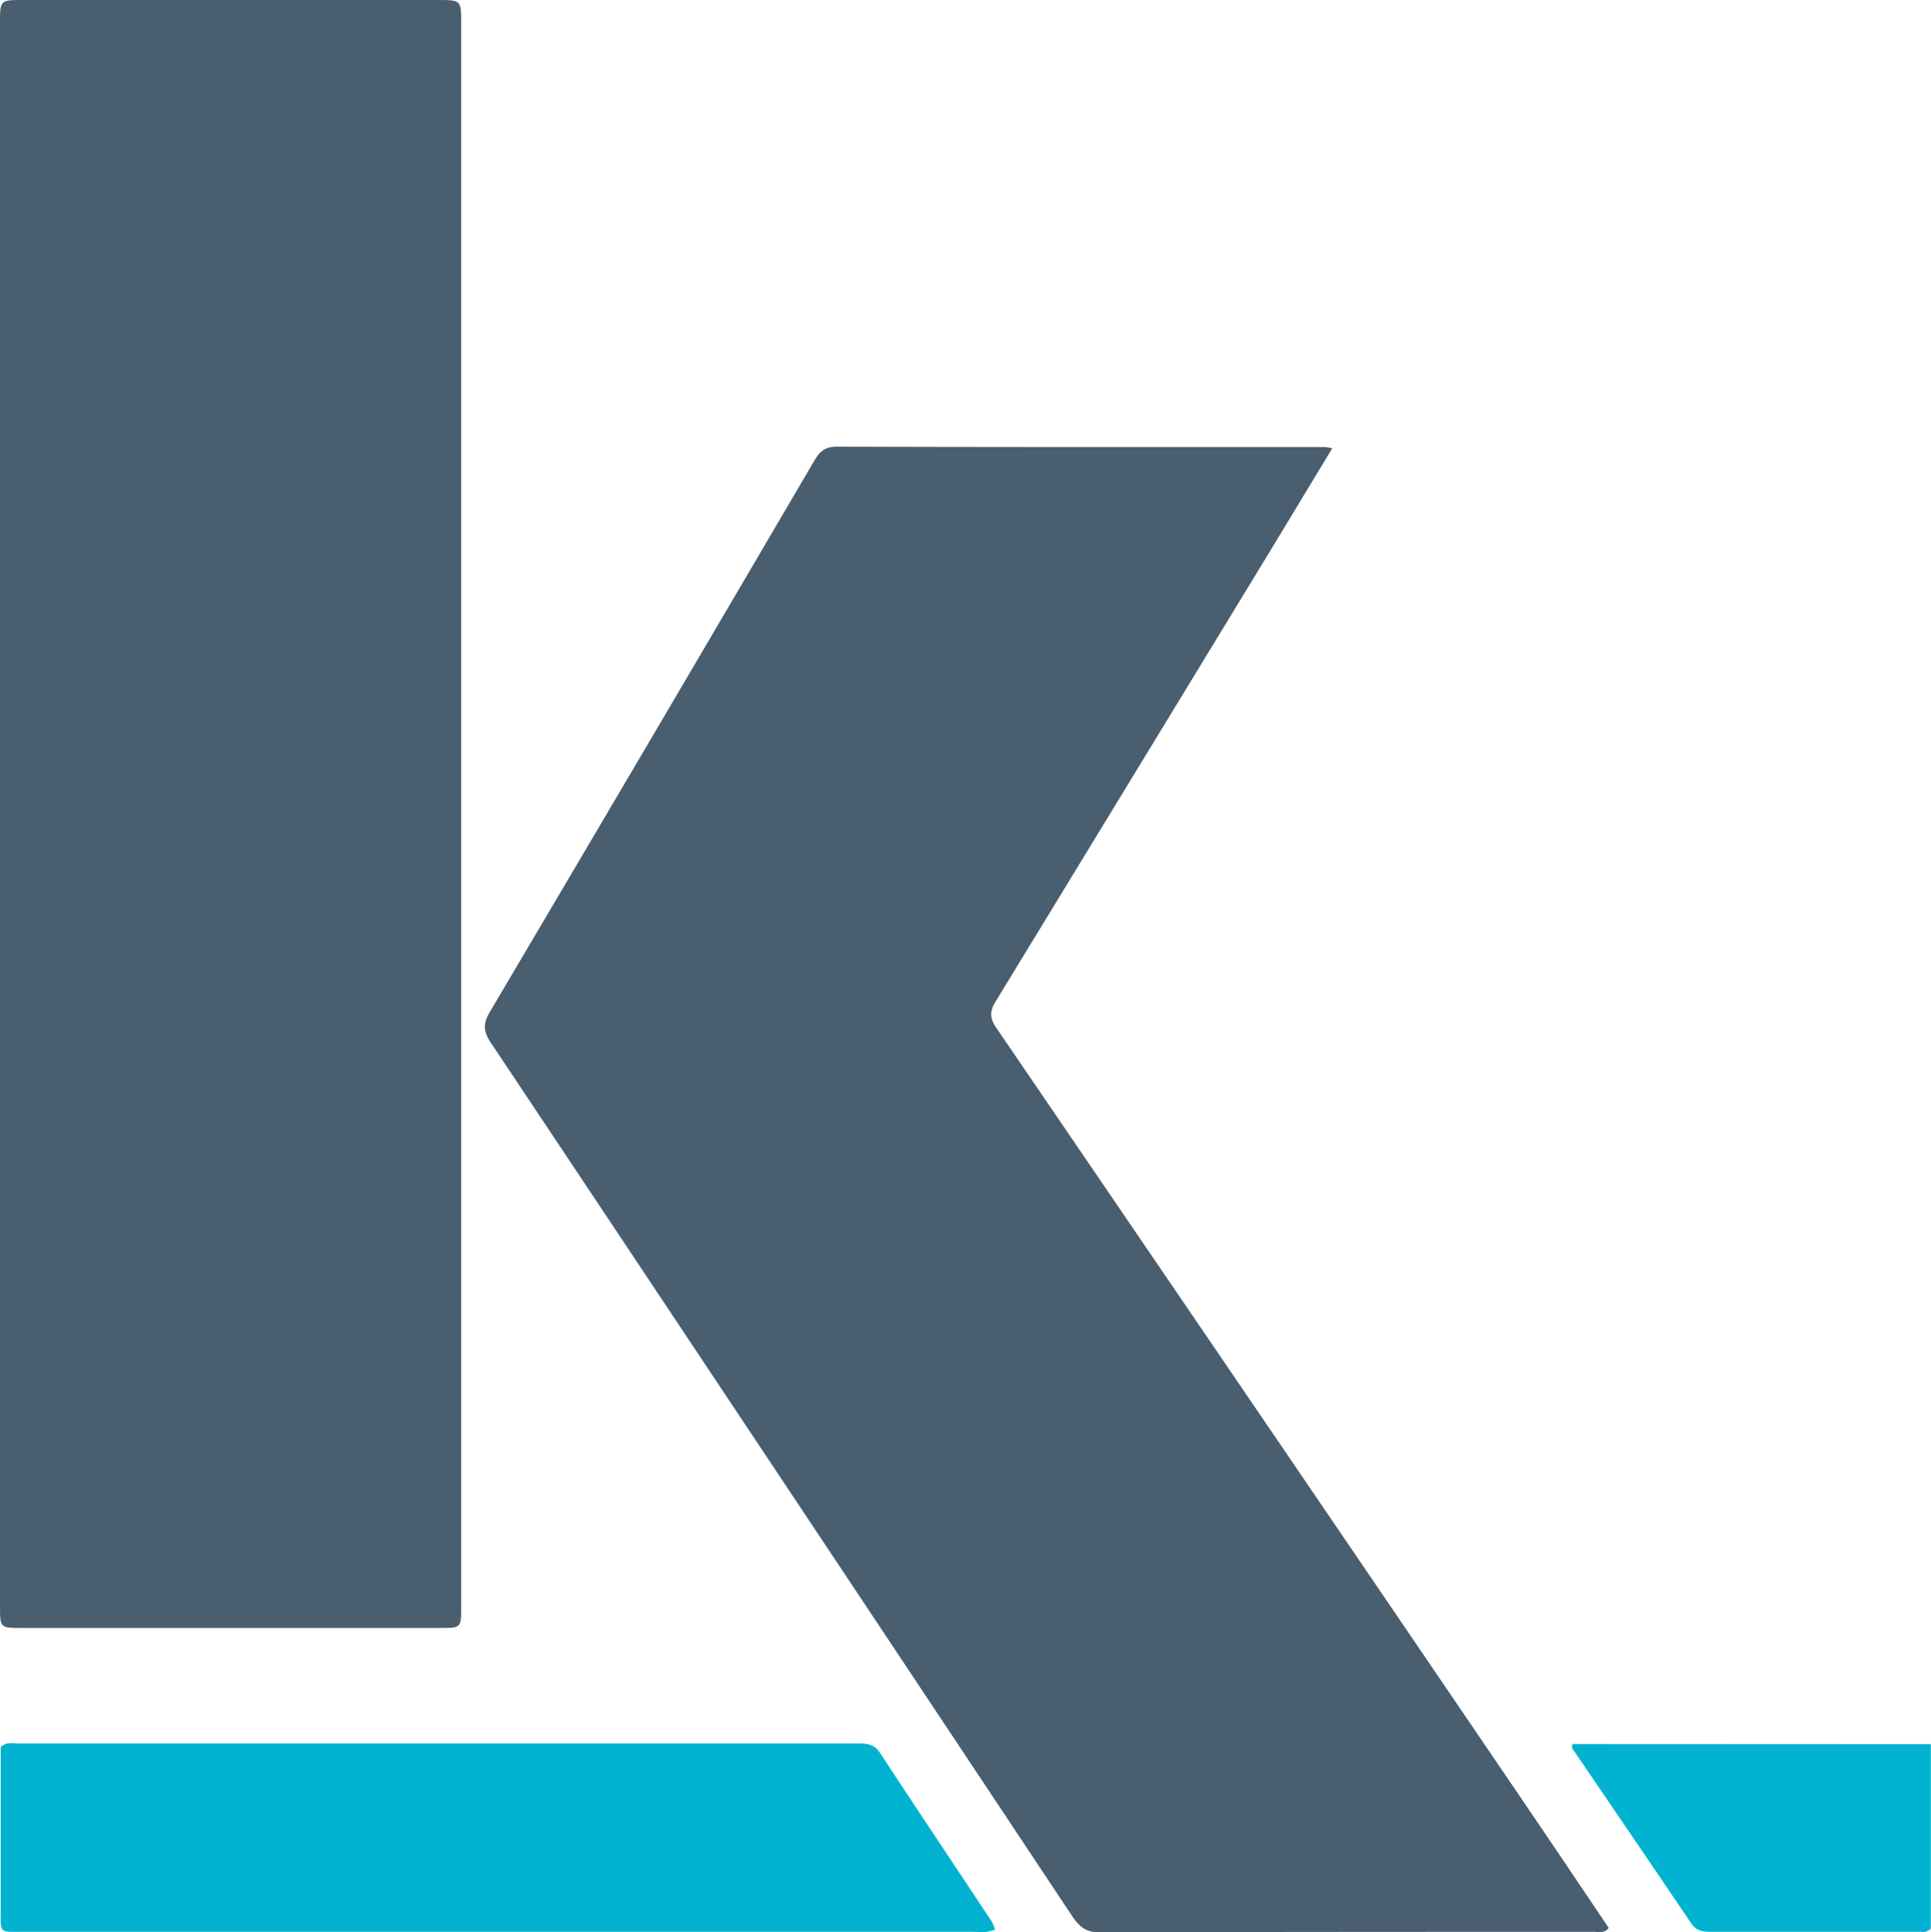 <?xml version="1.0" encoding="UTF-8"?>
<svg xmlns="http://www.w3.org/2000/svg" viewBox="0 0 496.04 496.33">
  <defs>
    <style>.cls-1{fill:#495e6f;}.cls-2{fill:#01b3d0;}</style>
  </defs>
  <title>kide-favicon</title>
  <g id="Capa_2" data-name="Capa 2">
    <g id="Capa_1-2" data-name="Capa 1">
      <path class="cls-1" d="M342.24,115.14c-5.91,9.77-11.55,19.12-17.23,28.46q-34.62,56.86-69.29,113.7c-1.5,2.46-1.48,4.21.17,6.64q67.76,99.29,135.37,198.68c7.36,10.82,14.67,21.68,22,32.58-1.23,1.49-2.65,1-3.85,1-42.33,0-84.65,0-127,.13-3.68,0-5.35-1.72-7.08-4.31q-42.24-63.57-84.54-127.08-32.33-48.58-64.71-97.12c-2-3-2-4.95-.19-8q41.63-70.42,83-141c1.43-2.44,2.63-4.11,6-4.1,41.82.14,83.64.09,125.46.1A17.5,17.5,0,0,1,342.24,115.14Z"></path>
      <path class="cls-1" d="M0,209.42V6C0,0,0,0,5.93,0H112.4c6,0,6.06,0,6.06,5.83v406.9c0,5.41,0,5.42-5.42,5.42H5.57c-5.57,0-5.57,0-5.57-5.78Z"></path>
      <path class="cls-2" d="M255.63,495.59c-2.27,1-4.12.6-5.92.6q-121.69,0-243.4,0c-6.8,0-6.11.65-6.13-6.18,0-13.81,0-27.63,0-41.24,1.47-1.46,3.05-.95,4.48-.95q107.7,0,215.41,0c2.37,0,4.42,0,6,2.43,9.48,14.47,19.11,28.84,28.67,43.26A12.81,12.81,0,0,1,255.63,495.59Z"></path>
      <path class="cls-2" d="M496,448v47.37a2.74,2.74,0,0,1-2.52.82c-18,0-35.95,0-53.93,0-2.07,0-3.76-.18-5.12-2.19-10.13-15-20.37-30-30.55-44.93-.14-.21,0-.6,0-1.11Z"></path>
    </g>
  </g>
</svg>
